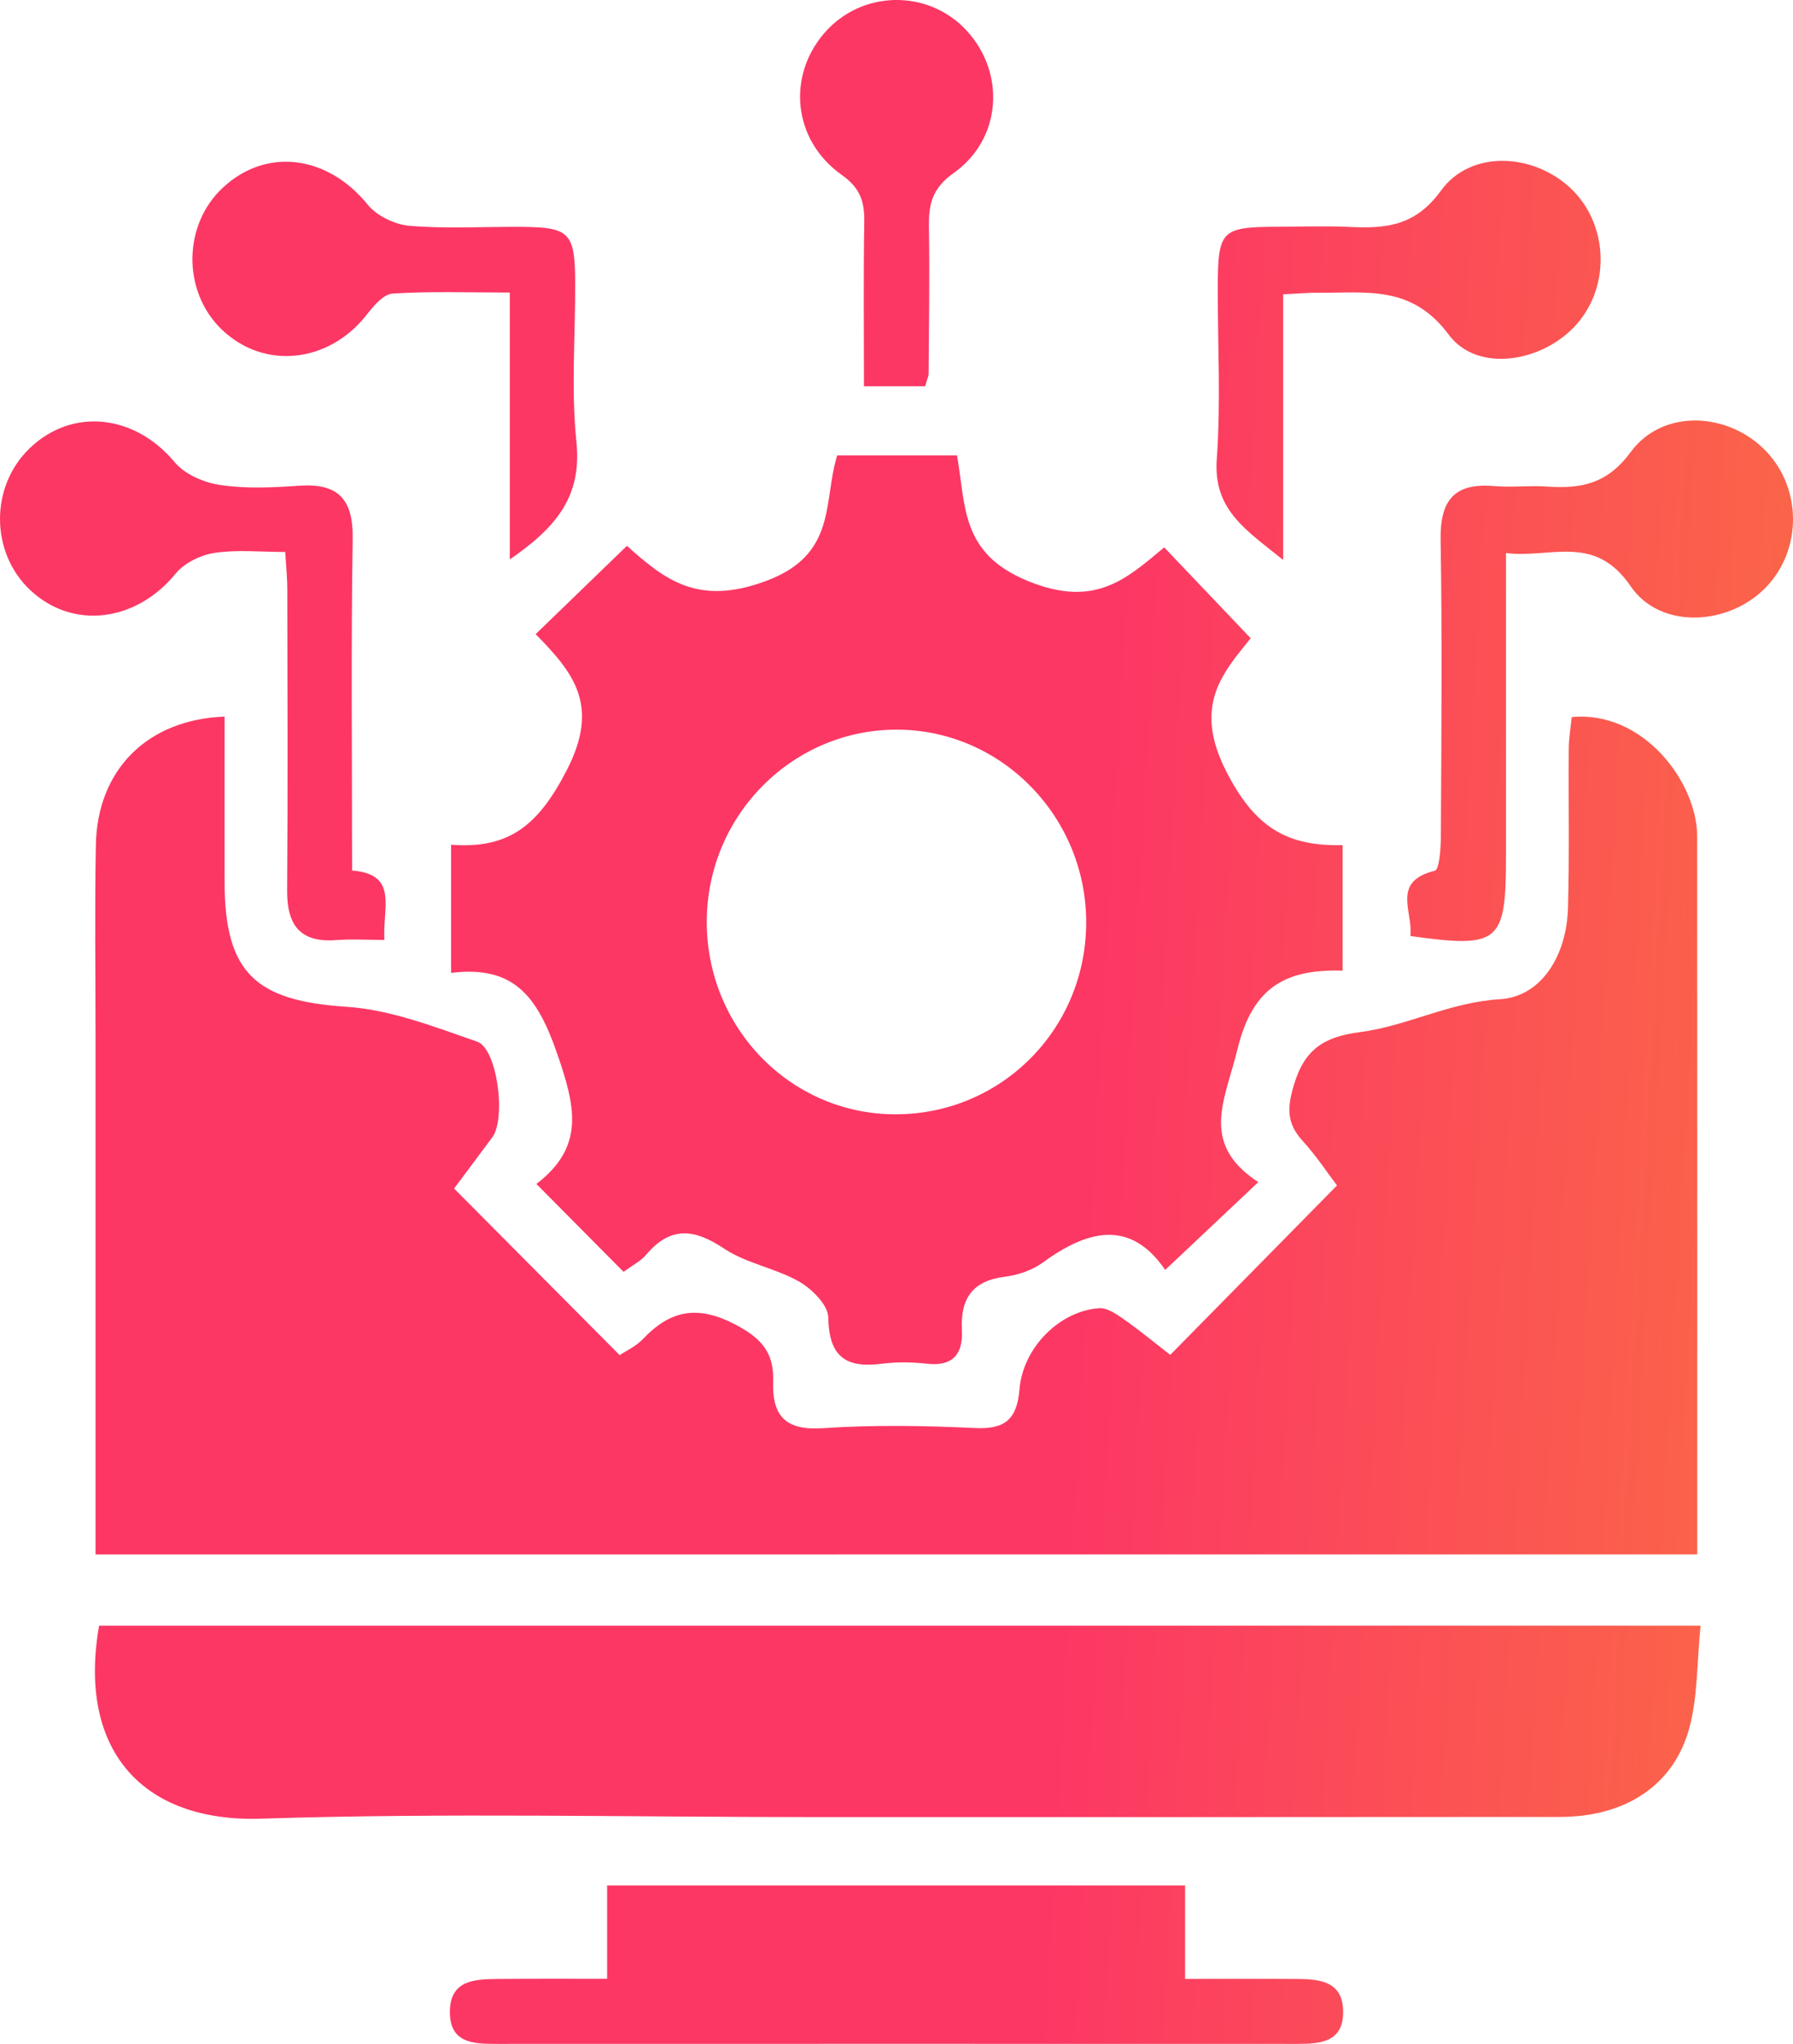 <svg width="43" height="49" viewBox="0 0 43 49" fill="none" xmlns="http://www.w3.org/2000/svg">
<path d="M2.291 37.267C2.291 33.085 2.291 28.975 2.291 24.868C2.291 23.33 2.269 21.793 2.299 20.255C2.333 18.465 3.521 17.25 5.386 17.18C5.386 18.505 5.382 19.83 5.386 21.153C5.391 23.334 6.138 23.994 8.306 24.136C9.367 24.206 10.418 24.617 11.442 24.972C11.929 25.14 12.139 26.816 11.808 27.263C11.495 27.686 11.179 28.107 10.89 28.494C12.23 29.843 13.515 31.134 14.861 32.488C15 32.393 15.243 32.285 15.414 32.107C16.085 31.399 16.74 31.279 17.661 31.768C18.294 32.105 18.564 32.456 18.542 33.123C18.514 33.951 18.847 34.298 19.726 34.24C20.941 34.157 22.169 34.178 23.387 34.236C24.103 34.27 24.39 34.025 24.45 33.306C24.533 32.303 25.416 31.427 26.36 31.363C26.554 31.349 26.78 31.507 26.96 31.634C27.362 31.918 27.744 32.233 28.065 32.482C29.405 31.12 30.702 29.803 32.064 28.42C31.84 28.127 31.569 27.71 31.237 27.348C30.855 26.929 30.866 26.556 31.031 26.009C31.29 25.142 31.765 24.854 32.617 24.744C33.745 24.597 34.773 24.026 35.965 23.956C36.972 23.896 37.574 22.903 37.604 21.757C37.639 20.488 37.612 19.217 37.622 17.946C37.624 17.689 37.669 17.434 37.693 17.192C39.396 17.026 40.702 18.746 40.702 20.055C40.706 25.766 40.704 31.479 40.704 37.265C27.91 37.267 15.16 37.267 2.291 37.267Z" fill="url(#paint0_linear_368_147)"/>
<path d="M14.954 30.491C14.257 29.789 13.608 29.134 12.864 28.384C14.043 27.482 13.798 26.512 13.349 25.223C12.873 23.858 12.299 23.142 10.818 23.324C10.818 22.266 10.818 21.314 10.818 20.251C12.218 20.361 12.921 19.774 13.6 18.449C14.384 16.917 13.768 16.14 12.846 15.203C13.598 14.476 14.281 13.816 15.035 13.086C15.948 13.906 16.744 14.528 18.356 13.934C20.088 13.297 19.732 12.036 20.078 10.917C21.05 10.917 21.961 10.917 22.951 10.917C23.167 12.126 23.028 13.273 24.663 13.934C26.257 14.58 27.006 13.886 27.92 13.123C28.609 13.846 29.261 14.53 29.995 15.302C29.332 16.123 28.607 16.907 29.399 18.475C30.086 19.834 30.86 20.293 32.199 20.261C32.199 21.299 32.199 22.224 32.199 23.27C30.894 23.234 30.051 23.611 29.68 25.145C29.381 26.381 28.758 27.41 30.177 28.34C29.397 29.076 28.708 29.725 27.944 30.445C27.115 29.232 26.095 29.477 25.018 30.262C24.761 30.451 24.416 30.569 24.097 30.609C23.319 30.705 23.03 31.134 23.068 31.892C23.097 32.458 22.852 32.764 22.236 32.694C21.878 32.654 21.506 32.648 21.149 32.694C20.294 32.806 19.878 32.532 19.864 31.584C19.86 31.287 19.47 30.898 19.163 30.724C18.595 30.401 17.9 30.291 17.362 29.932C16.647 29.454 16.077 29.394 15.497 30.08C15.37 30.232 15.182 30.325 14.954 30.491ZM26.049 22.137C26.063 19.614 24.058 17.533 21.575 17.493C19.045 17.453 16.962 19.519 16.95 22.081C16.938 24.619 18.93 26.684 21.421 26.714C23.973 26.744 26.035 24.706 26.049 22.137Z" fill="url(#paint1_linear_368_147)"/>
<path d="M40.783 38.975C40.694 39.859 40.718 40.673 40.514 41.426C40.142 42.804 38.98 43.557 37.414 43.559C31.447 43.565 25.477 43.563 19.51 43.563C15.091 43.563 10.67 43.459 6.255 43.601C3.425 43.69 1.853 41.968 2.376 38.975C15.105 38.975 27.847 38.975 40.783 38.975Z" fill="url(#paint2_linear_368_147)"/>
<path d="M14.56 47.44C14.56 46.645 14.56 45.959 14.56 45.203C19.211 45.203 23.771 45.203 28.421 45.203C28.421 45.933 28.421 46.62 28.421 47.442C29.387 47.442 30.265 47.438 31.144 47.444C31.666 47.448 32.193 47.514 32.211 48.196C32.233 48.954 31.682 49 31.114 49C24.715 48.998 18.314 48.998 11.915 49C11.359 49 10.785 48.99 10.789 48.228C10.793 47.477 11.375 47.448 11.923 47.444C12.774 47.436 13.622 47.44 14.56 47.44Z" fill="url(#paint3_linear_368_147)"/>
<path d="M8.444 20.87C9.565 20.959 9.171 21.757 9.219 22.534C8.817 22.534 8.437 22.51 8.062 22.538C7.201 22.603 6.88 22.182 6.886 21.346C6.904 18.94 6.894 16.535 6.89 14.129C6.89 13.868 6.863 13.61 6.841 13.233C6.245 13.233 5.686 13.173 5.148 13.255C4.813 13.305 4.421 13.495 4.21 13.754C3.265 14.909 1.752 15.107 0.729 14.151C-0.233 13.251 -0.245 11.671 0.707 10.751C1.733 9.759 3.235 9.935 4.19 11.082C4.435 11.376 4.9 11.573 5.29 11.629C5.904 11.719 6.544 11.689 7.167 11.645C8.098 11.579 8.474 11.952 8.458 12.918C8.417 15.526 8.444 18.13 8.444 20.87Z" fill="url(#paint4_linear_368_147)"/>
<path d="M36.117 13.259C36.117 15.789 36.117 18.16 36.117 20.53C36.117 22.605 35.961 22.739 33.822 22.44C33.901 21.877 33.351 21.133 34.41 20.875C34.519 20.849 34.553 20.341 34.555 20.059C34.567 17.687 34.589 15.316 34.549 12.944C34.533 11.996 34.876 11.573 35.822 11.653C36.248 11.689 36.681 11.635 37.107 11.665C37.915 11.719 38.54 11.609 39.111 10.833C39.879 9.791 41.453 9.877 42.352 10.815C43.215 11.715 43.217 13.179 42.354 14.077C41.465 15.003 39.819 15.101 39.105 14.053C38.239 12.78 37.184 13.393 36.117 13.259Z" fill="url(#paint5_linear_368_147)"/>
<path d="M30.773 7.056C30.773 9.167 30.773 11.194 30.773 13.425C29.878 12.701 29.092 12.226 29.181 11C29.28 9.636 29.201 8.261 29.205 6.89C29.207 5.531 29.292 5.443 30.593 5.437C31.187 5.435 31.781 5.413 32.375 5.441C33.238 5.481 33.939 5.423 34.559 4.569C35.27 3.588 36.761 3.671 37.657 4.504C38.56 5.344 38.635 6.826 37.822 7.762C37.026 8.678 35.44 8.961 34.743 8.023C33.846 6.814 32.745 7.032 31.607 7.018C31.379 7.016 31.149 7.038 30.773 7.056Z" fill="url(#paint6_linear_368_147)"/>
<path d="M12.226 13.411C12.226 11.192 12.226 9.165 12.226 7.014C11.24 7.014 10.325 6.98 9.417 7.038C9.195 7.052 8.955 7.339 8.789 7.552C7.878 8.71 6.326 8.873 5.314 7.896C4.368 6.982 4.384 5.389 5.348 4.496C6.397 3.522 7.862 3.727 8.819 4.907C9.04 5.18 9.478 5.387 9.832 5.415C10.717 5.487 11.612 5.433 12.503 5.439C13.665 5.447 13.79 5.577 13.794 6.788C13.8 8.057 13.693 9.338 13.824 10.595C13.958 11.892 13.349 12.641 12.226 13.411Z" fill="url(#paint7_linear_368_147)"/>
<path d="M22.187 9.26C21.713 9.26 21.268 9.26 20.72 9.26C20.72 7.914 20.706 6.623 20.727 5.332C20.735 4.839 20.638 4.512 20.185 4.192C19.013 3.36 18.87 1.826 19.775 0.786C20.672 -0.243 22.266 -0.265 23.186 0.738C24.119 1.754 24.026 3.332 22.868 4.15C22.339 4.525 22.268 4.917 22.278 5.469C22.297 6.633 22.278 7.798 22.27 8.965C22.268 9.027 22.234 9.089 22.187 9.26Z" fill="url(#paint8_linear_368_147)"/>
<defs>
<linearGradient id="paint0_linear_368_147" x1="24.937" y1="47.973" x2="45.699" y2="49.149" gradientUnits="userSpaceOnUse">
<stop stop-color="#FC3764"/>
<stop offset="1" stop-color="#FA7241"/>
</linearGradient>
<linearGradient id="paint1_linear_368_147" x1="24.937" y1="47.973" x2="45.699" y2="49.149" gradientUnits="userSpaceOnUse">
<stop stop-color="#FC3764"/>
<stop offset="1" stop-color="#FA7241"/>
</linearGradient>
<linearGradient id="paint2_linear_368_147" x1="24.937" y1="47.973" x2="45.699" y2="49.149" gradientUnits="userSpaceOnUse">
<stop stop-color="#FC3764"/>
<stop offset="1" stop-color="#FA7241"/>
</linearGradient>
<linearGradient id="paint3_linear_368_147" x1="24.937" y1="47.973" x2="45.699" y2="49.149" gradientUnits="userSpaceOnUse">
<stop stop-color="#FC3764"/>
<stop offset="1" stop-color="#FA7241"/>
</linearGradient>
<linearGradient id="paint4_linear_368_147" x1="24.937" y1="47.973" x2="45.699" y2="49.149" gradientUnits="userSpaceOnUse">
<stop stop-color="#FC3764"/>
<stop offset="1" stop-color="#FA7241"/>
</linearGradient>
<linearGradient id="paint5_linear_368_147" x1="24.937" y1="47.973" x2="45.699" y2="49.149" gradientUnits="userSpaceOnUse">
<stop stop-color="#FC3764"/>
<stop offset="1" stop-color="#FA7241"/>
</linearGradient>
<linearGradient id="paint6_linear_368_147" x1="24.937" y1="47.973" x2="45.699" y2="49.149" gradientUnits="userSpaceOnUse">
<stop stop-color="#FC3764"/>
<stop offset="1" stop-color="#FA7241"/>
</linearGradient>
<linearGradient id="paint7_linear_368_147" x1="24.937" y1="47.973" x2="45.699" y2="49.149" gradientUnits="userSpaceOnUse">
<stop stop-color="#FC3764"/>
<stop offset="1" stop-color="#FA7241"/>
</linearGradient>
<linearGradient id="paint8_linear_368_147" x1="24.937" y1="47.973" x2="45.699" y2="49.149" gradientUnits="userSpaceOnUse">
<stop stop-color="#FC3764"/>
<stop offset="1" stop-color="#FA7241"/>
</linearGradient>
</defs>
</svg>
